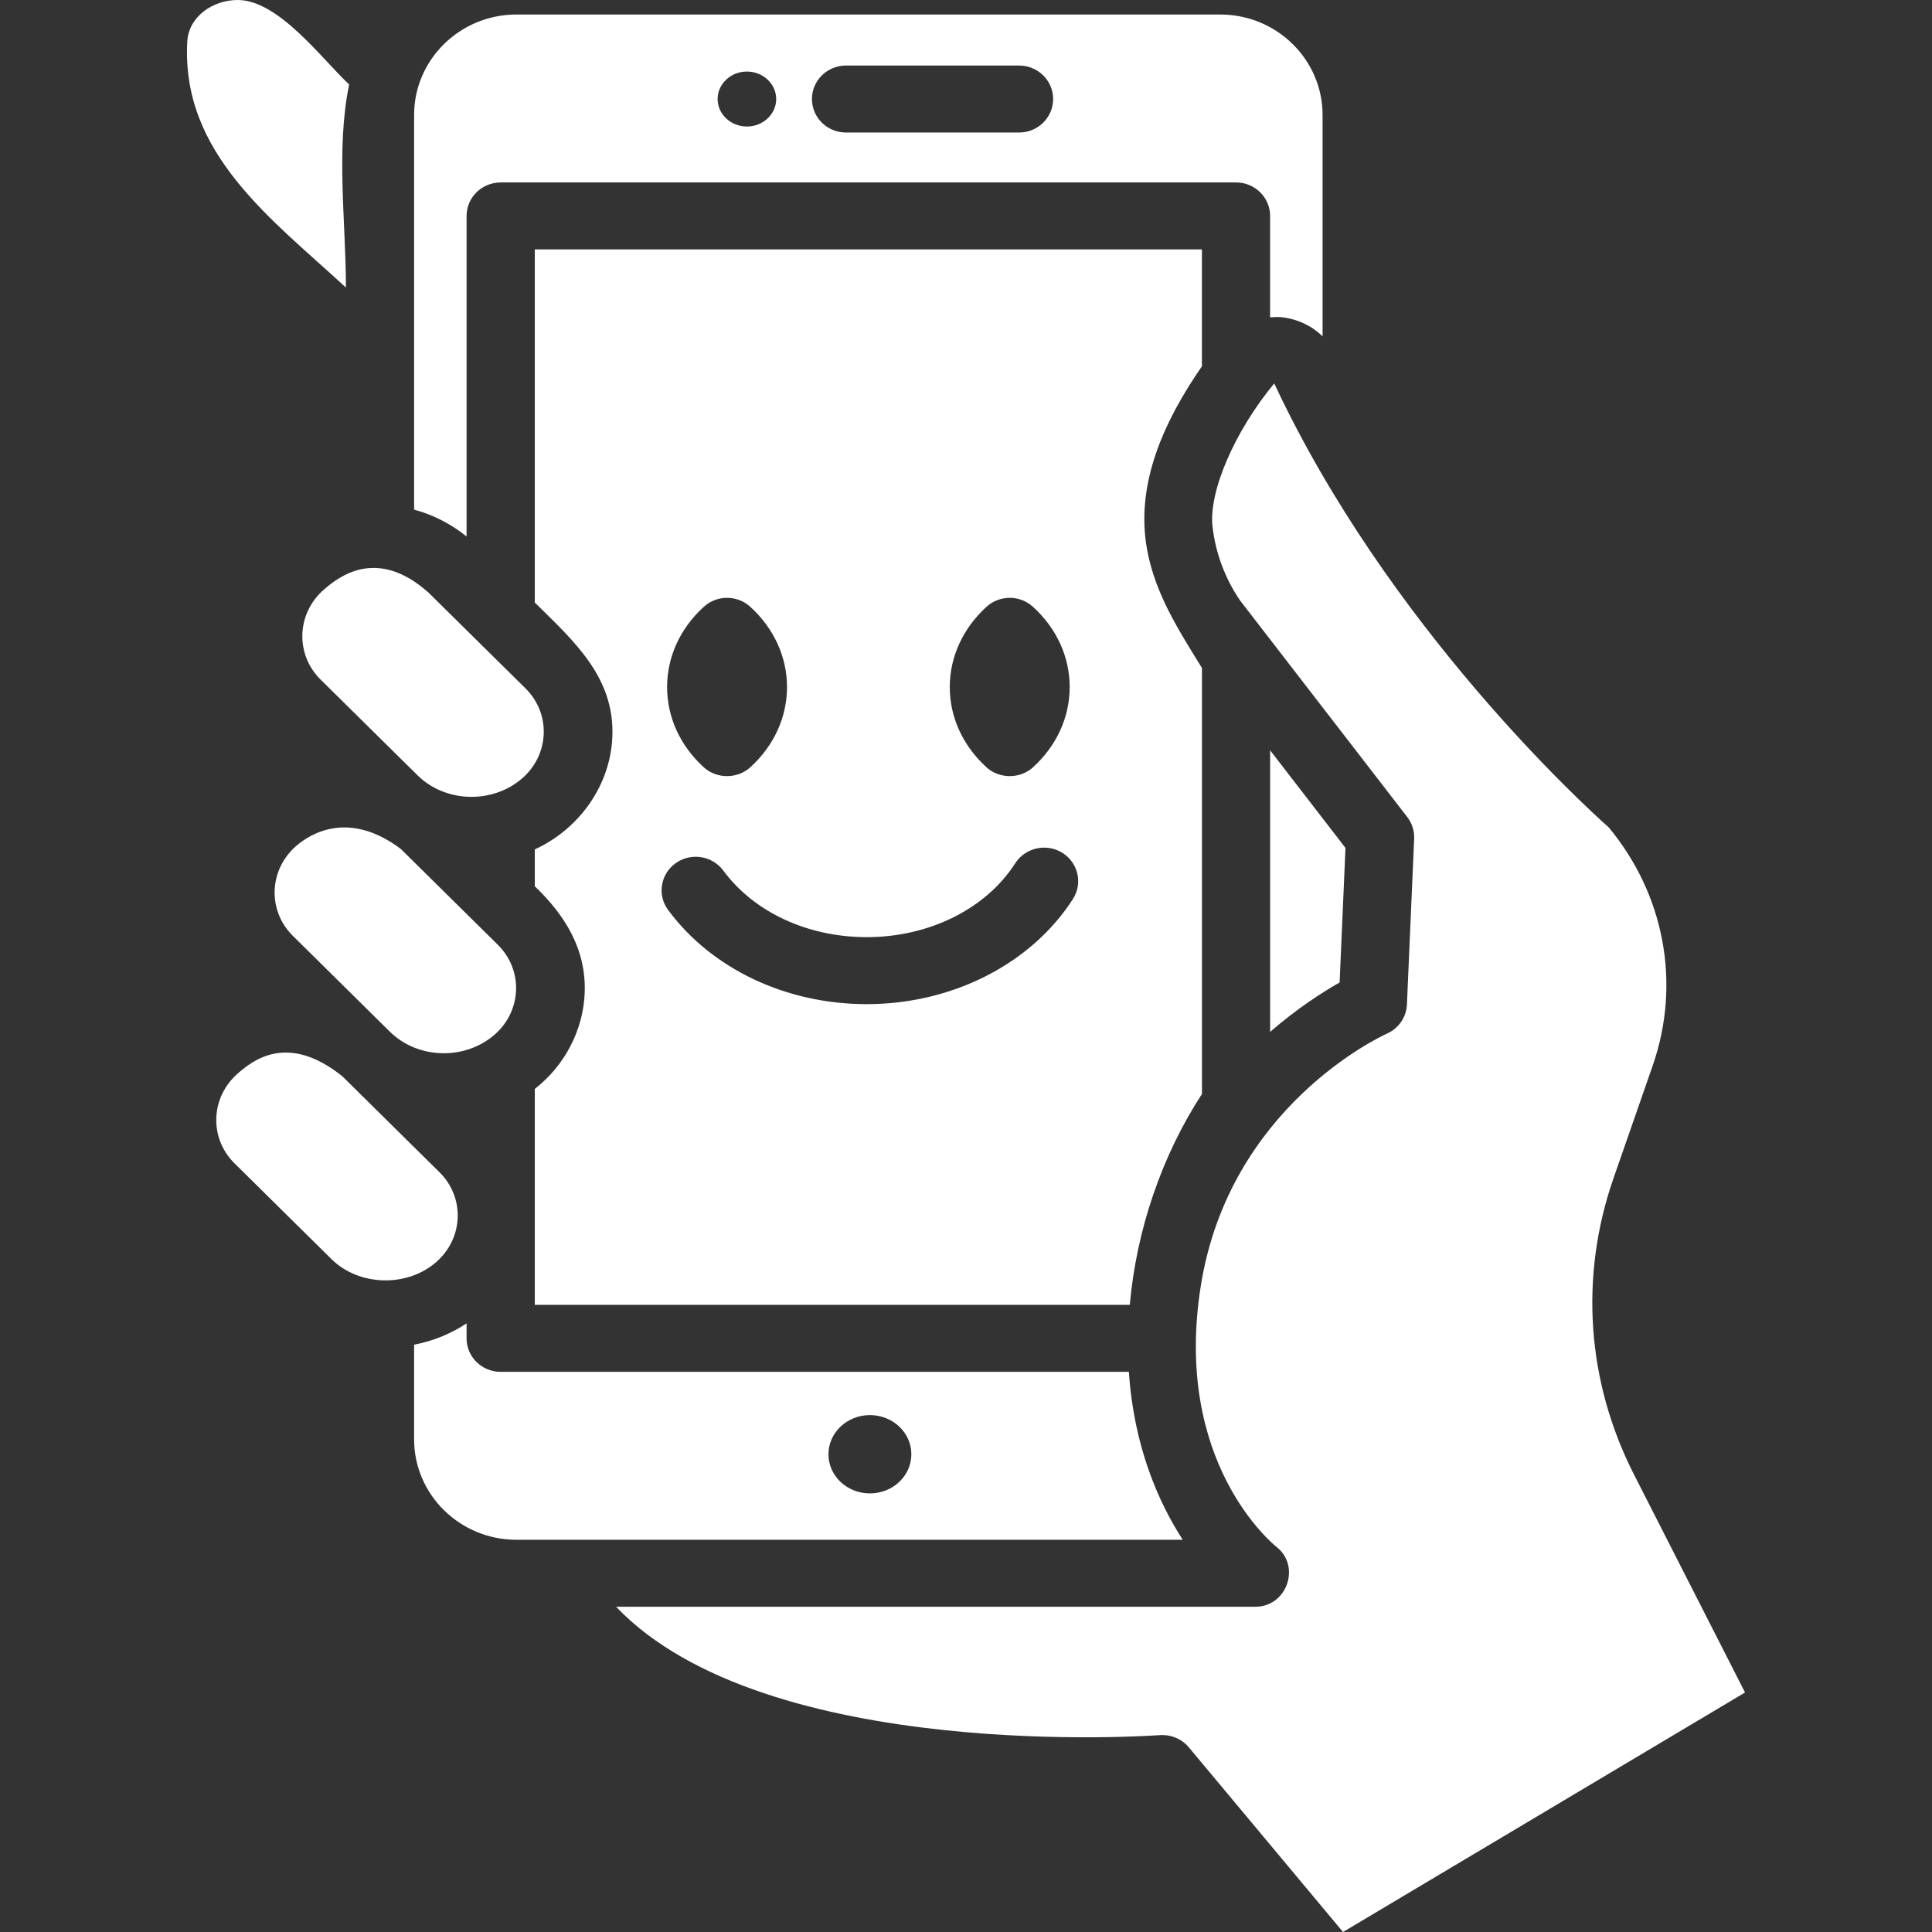 <?xml version="1.0" encoding="UTF-8"?> <svg xmlns="http://www.w3.org/2000/svg" id="Layer_1" viewBox="0 0 62 62"><rect x="0" y="0" width="62" height="62" fill="#333333" stroke="none"/><path d="m38.571 21.436c-.741-1.205-1.487-2.354-1.754-3.767-.405-2.139.555-4.179 1.754-5.915v-3.75h-21.409v11.332c1.245 1.231 2.558 2.382 2.49 4.289-.055 1.563-1.053 2.973-2.49 3.633v1.183c.974.934 1.651 2.024 1.602 3.411-.043 1.199-.643 2.349-1.602 3.092v6.93h19.094c.21-2.369 1.01-4.762 2.316-6.767v-13.671zm-6.911-1.965c.421-.381 1.066-.381 1.487 0 .761.692 1.18 1.607 1.18 2.577s-.419 1.886-1.18 2.578c-.413.373-1.074.374-1.487 0-.761-.693-1.181-1.608-1.181-2.578.001-.969.421-1.884 1.181-2.577zm-9.072 0c.421-.381 1.066-.381 1.487 0 .761.693 1.181 1.608 1.181 2.577 0 .97-.42 1.885-1.181 2.578-.413.373-1.074.374-1.487 0-.761-.692-1.18-1.608-1.18-2.578s.419-1.885 1.18-2.577zm11.844 9.378c-1.336 2.082-3.87 3.375-6.617 3.375-2.592 0-4.975-1.13-6.375-3.023-.355-.48-.246-1.152.243-1.501.492-.35 1.173-.241 1.529.238.988 1.338 2.71 2.136 4.604 2.136 2.001 0 3.827-.908 4.764-2.371.323-.501.997-.652 1.51-.337.51.318.664.981.342 1.483z" fill="#000000" style="fill: rgb(255, 255, 255);"></path><path d="m14.973 6.93c0-.593.489-1.075 1.094-1.075h23.598c.605 0 1.094.481 1.094 1.075v3.253c.127-.006.254-.017.385-.002.505.06.959.279 1.299.614v-7.105c0-1.778-1.473-3.224-3.283-3.224h-22.588c-1.81 0-3.283 1.446-3.283 3.224v12.665c.623.168 1.192.464 1.684.862zm12.177-4.827h5.552c.605 0 1.094.481 1.094 1.075s-.489 1.075-1.094 1.075h-5.552c-.605 0-1.094-.481-1.094-1.075s.489-1.075 1.094-1.075zm-3.181.193c.518 0 .94.396.94.882s-.422.882-.94.882-.94-.396-.94-.882c.001-.486.422-.882.94-.882z" fill="#000000" style="fill: rgb(255, 255, 255);"></path><path d="m16.067 44.024c-.605 0-1.094-.481-1.094-1.075v-.48c-.508.336-1.079.568-1.684.683v3.037c0 1.778 1.473 3.224 3.283 3.224h21.383c-.777-1.2-1.571-2.999-1.728-5.39h-20.16zm11.849 3.901c-.735 0-1.33-.562-1.33-1.256s.596-1.257 1.33-1.257c.735 0 1.33.562 1.33 1.257.001.694-.595 1.256-1.33 1.256z" fill="#000000" style="fill: rgb(255, 255, 255);"></path><path d="m40.76 24.078v9.036c.883-.766 1.7-1.286 2.23-1.585l.188-4.318z" fill="#000000" style="fill: rgb(255, 255, 255);"></path><path d="m37.304 55.68c.326 0 .638.143.846.393l4.949 5.927 12.901-7.686-3.561-6.99c-1.522-2.986-1.756-6.365-.659-9.515l1.256-3.61c.914-2.626.387-5.478-1.409-7.646-.758-.674-7.085-6.445-10.736-14.249-1.283 1.553-2.106 3.484-1.98 4.594.096.847.403 1.669.888 2.377l5.362 6.945c.154.199.232.445.221.695l-.232 5.322c-.017.405-.266.766-.642.933-.203.092-5.05 2.341-5.97 8.078-.909 5.665 2.297 8.291 2.434 8.4.778.619.325 1.914-.683 1.914h-20.519c4.805 5.037 17.31 4.13 17.447 4.12.029-.001.058-.002.087-.002z" fill="#000000" style="fill: rgb(255, 255, 255);"></path><path d="m10.402 18.914c-.881.759-.943 2.073-.114 2.894l3.112 3.073c.889.877 2.39.927 3.35.104.881-.759.943-2.073.114-2.894l-3.112-3.073c-1.665-1.488-2.893-.497-3.35-.104z" fill="#000000" style="fill: rgb(255, 255, 255);"></path><path d="m9.514 27.14c-.882.758-.945 2.073-.114 2.894l3.111 3.074c.89.879 2.394.927 3.351.104.882-.758.943-2.074.113-2.894l-3.111-3.073c-1.666-1.253-2.893-.497-3.35-.105z" fill="#000000" style="fill: rgb(255, 255, 255);"></path><path d="m7.641 34.44c-.882.759-.945 2.073-.114 2.894l3.111 3.073c.874.865 2.411.914 3.349.104.883-.758.946-2.073.115-2.894l-3.111-3.074c-1.776-1.429-2.902-.489-3.35-.103z" fill="#000000" style="fill: rgb(255, 255, 255);"></path><path d="m7.626 0c-.781 0-1.57.519-1.616 1.333-.2 3.59 2.707 5.696 5.091 7.894 0-2.097-.325-4.452.104-6.516-.875-.815-2.262-2.711-3.579-2.711z" fill="#000000" style="fill: rgb(255, 255, 255);"></path></svg> 